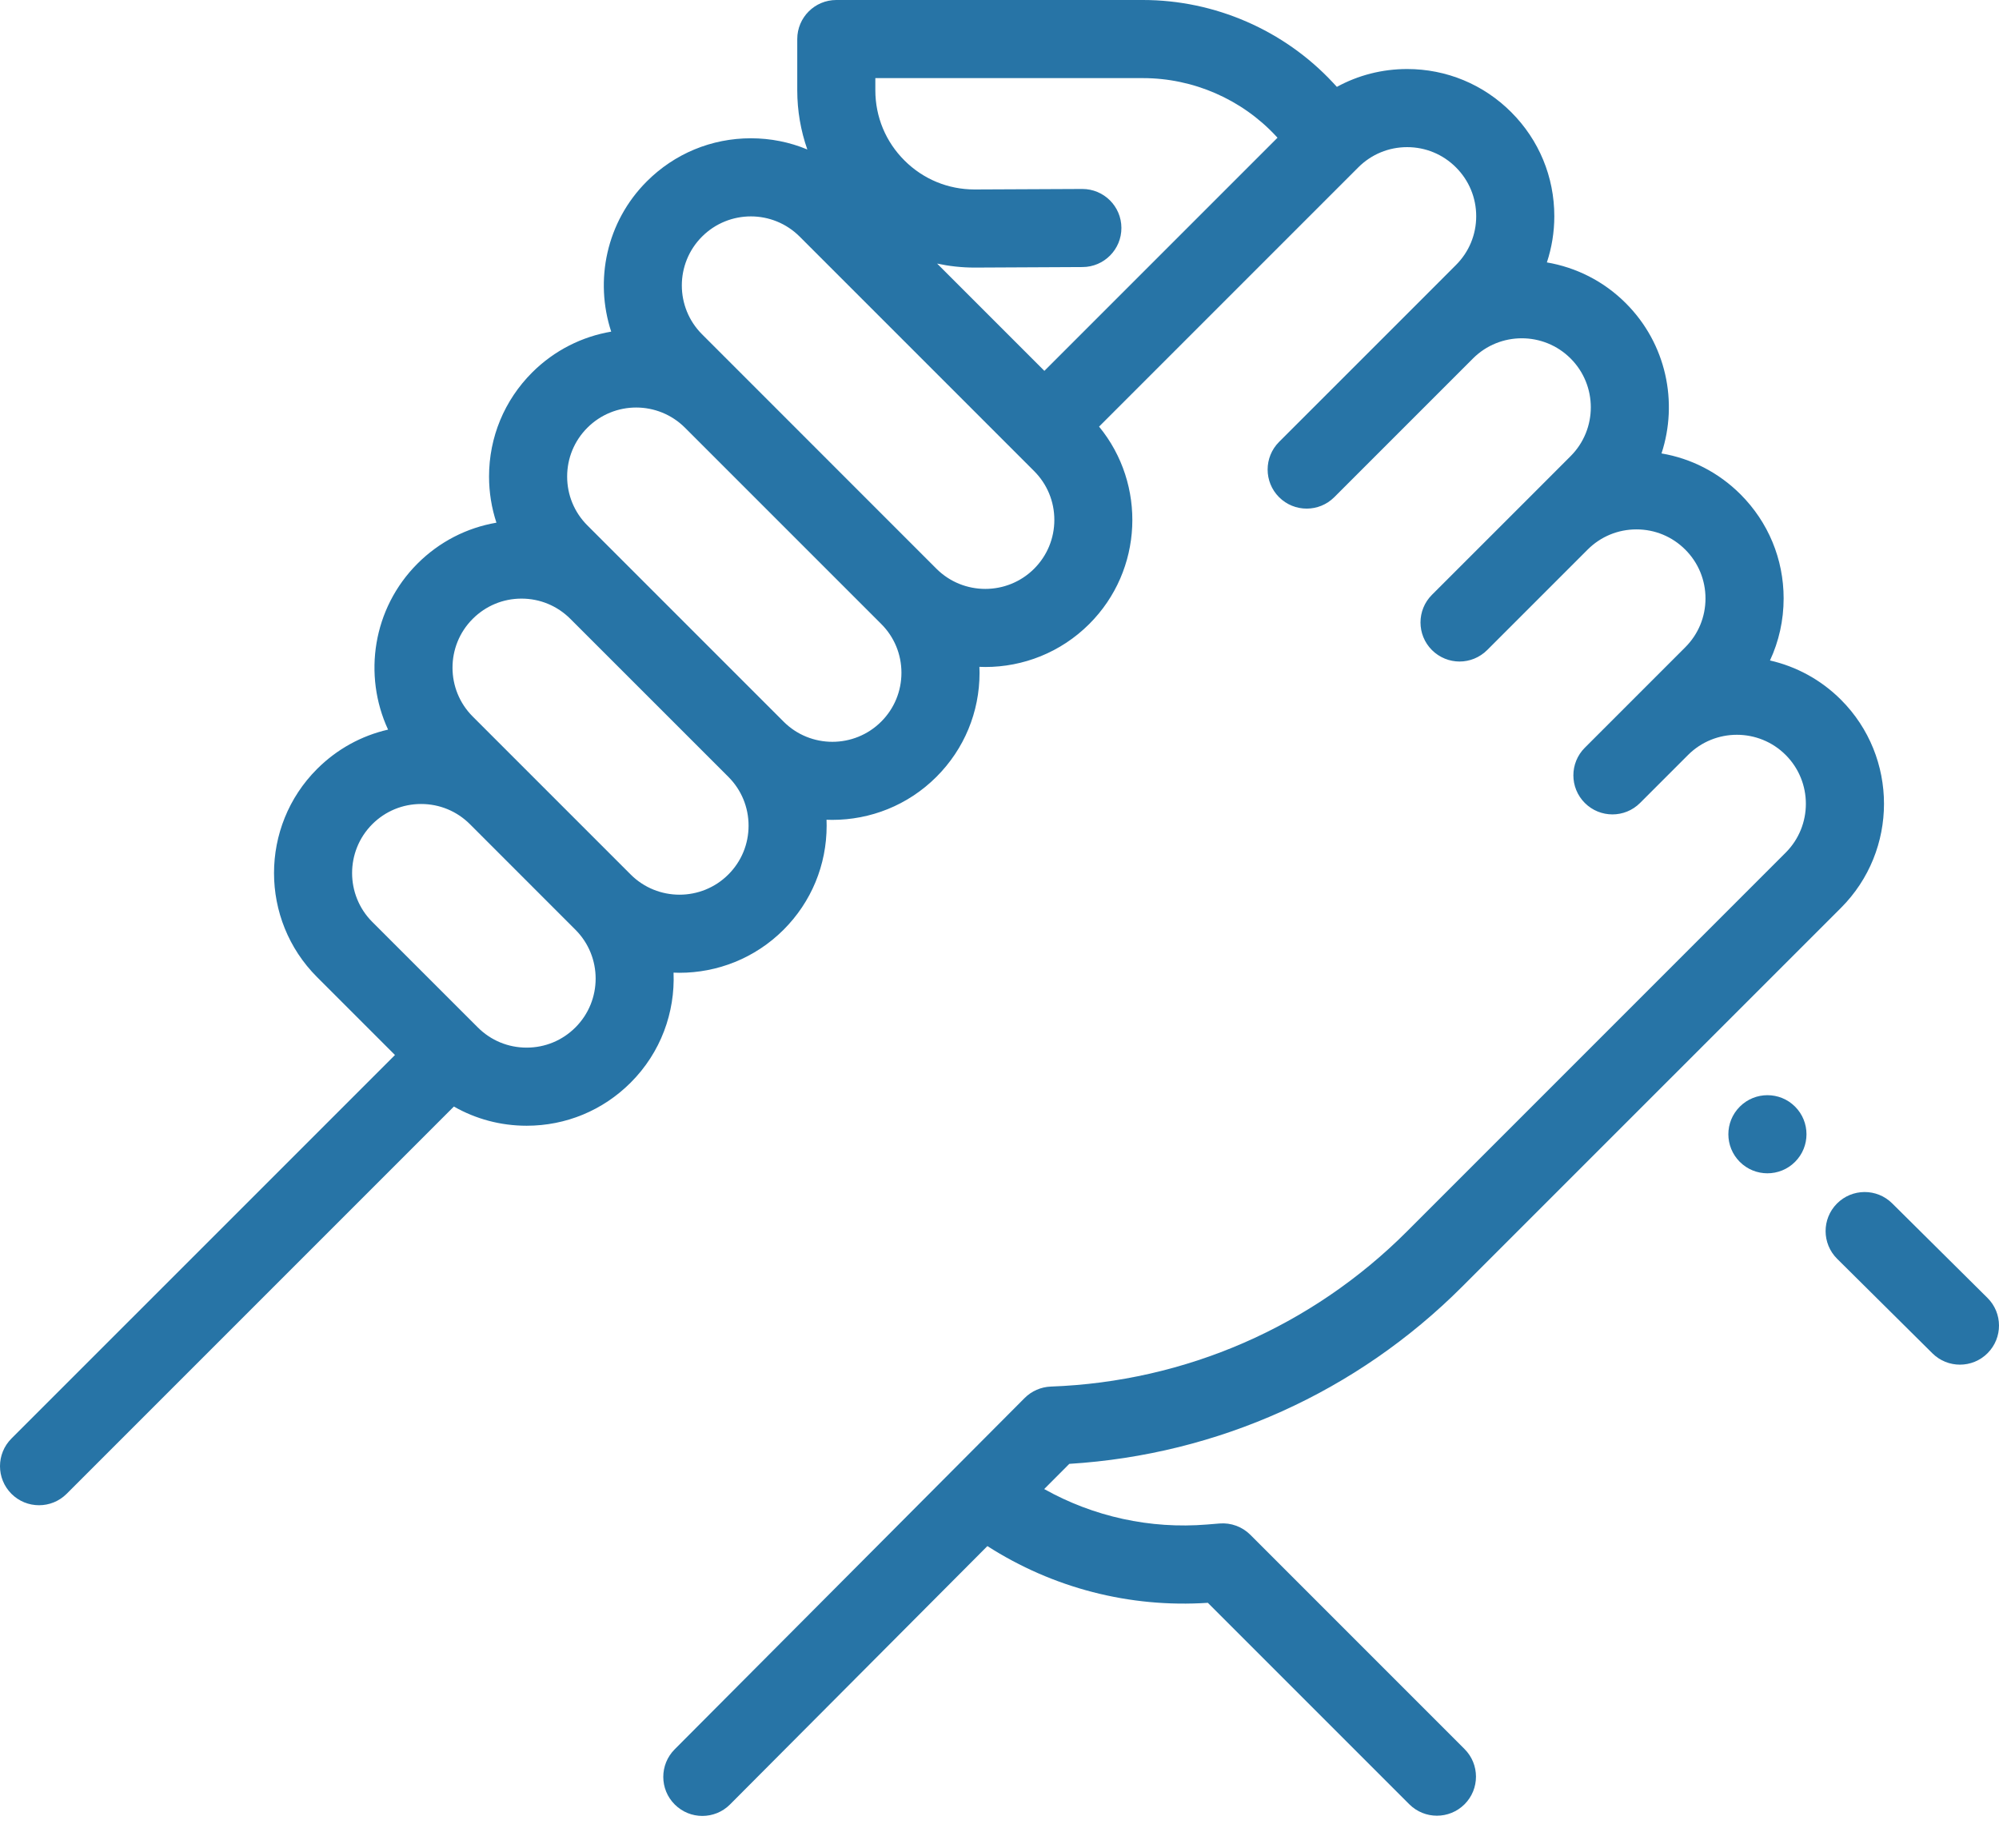 <?xml version="1.0" encoding="UTF-8"?> <svg xmlns="http://www.w3.org/2000/svg" width="53" height="49" viewBox="0 0 53 49" fill="none"> <path d="M52.694 34.409L50.167 31.902C49.761 31.5 49.105 31.503 48.703 31.909C48.3 32.315 48.303 32.97 48.709 33.373L51.235 35.879C51.437 36.079 51.701 36.179 51.964 36.179C52.231 36.179 52.497 36.077 52.699 35.873C53.102 35.467 53.1 34.811 52.694 34.409Z" fill="#2774A6"></path> <path d="M47.593 29.338C47.189 28.934 46.533 28.934 46.129 29.338L46.127 29.34C45.723 29.744 45.724 30.399 46.128 30.803C46.33 31.005 46.595 31.106 46.859 31.106C47.125 31.106 47.391 31.005 47.593 30.802C47.997 30.398 47.997 29.743 47.593 29.338Z" fill="#2774A6"></path> <path d="M38.766 34.112L48.81 24.069C50.331 22.547 50.331 20.072 48.81 18.551C48.273 18.014 47.618 17.668 46.928 17.51C47.165 17.001 47.29 16.443 47.29 15.865C47.29 14.823 46.884 13.843 46.147 13.106C45.569 12.528 44.842 12.155 44.052 12.021C44.497 10.666 44.182 9.115 43.107 8.04C42.516 7.448 41.781 7.088 41.013 6.957C41.142 6.566 41.21 6.154 41.21 5.732C41.21 4.689 40.804 3.71 40.067 2.973C39.33 2.236 38.35 1.83 37.308 1.83C36.646 1.83 36.01 1.994 35.445 2.303L35.345 2.195C34.047 0.8 32.209 0 30.303 0H22.173C21.602 0 21.138 0.464 21.138 1.035V2.393C21.138 2.936 21.23 3.465 21.405 3.963C20.937 3.768 20.43 3.666 19.908 3.666C18.866 3.666 17.886 4.072 17.149 4.809C16.073 5.885 15.76 7.437 16.205 8.792C15.437 8.923 14.701 9.284 14.109 9.875C13.372 10.612 12.966 11.592 12.966 12.634C12.966 13.056 13.034 13.468 13.162 13.857C12.373 13.992 11.646 14.365 11.069 14.942C9.881 16.13 9.621 17.901 10.289 19.343C9.582 19.505 8.932 19.861 8.406 20.387C6.885 21.908 6.885 24.383 8.406 25.904L10.472 27.97L0.303 38.138C-0.101 38.543 -0.101 39.198 0.303 39.603C0.505 39.805 0.77 39.906 1.035 39.906C1.3 39.906 1.565 39.805 1.767 39.603L12.034 29.336C12.616 29.668 13.275 29.845 13.963 29.845C15.005 29.845 15.984 29.439 16.721 28.702C17.522 27.902 17.901 26.837 17.858 25.786C17.911 25.788 17.963 25.79 18.016 25.79C19.015 25.79 20.014 25.409 20.775 24.649C21.512 23.912 21.917 22.932 21.917 21.89C21.917 21.837 21.916 21.785 21.914 21.733C21.965 21.735 22.017 21.736 22.069 21.736C23.068 21.736 24.067 21.356 24.828 20.595C25.565 19.858 25.971 18.879 25.971 17.837C25.971 17.784 25.969 17.732 25.967 17.679C26.019 17.681 26.071 17.683 26.123 17.683C27.122 17.683 28.121 17.302 28.881 16.542C30.311 15.113 30.397 12.841 29.14 11.31L36.013 4.437C36.359 4.091 36.819 3.901 37.308 3.901C37.797 3.901 38.256 4.091 38.602 4.437C38.948 4.783 39.139 5.243 39.139 5.732C39.139 6.221 38.948 6.681 38.602 7.026L37.589 8.04L33.912 11.716C33.508 12.121 33.508 12.776 33.912 13.181C34.114 13.383 34.379 13.484 34.644 13.484C34.909 13.484 35.174 13.383 35.376 13.181L39.053 9.504C39.767 8.79 40.928 8.79 41.642 9.504C42.356 10.218 42.356 11.379 41.642 12.093L40.629 13.107L37.965 15.77C37.561 16.174 37.561 16.83 37.965 17.234C38.168 17.436 38.433 17.538 38.698 17.538C38.962 17.538 39.227 17.436 39.43 17.234L42.093 14.571C42.439 14.225 42.898 14.035 43.388 14.035C43.877 14.035 44.336 14.225 44.682 14.571C45.028 14.917 45.218 15.377 45.218 15.866C45.218 16.355 45.028 16.814 44.682 17.16L43.291 18.551L42.019 19.823C41.614 20.228 41.614 20.883 42.019 21.288C42.221 21.49 42.486 21.591 42.751 21.591C43.016 21.591 43.281 21.49 43.483 21.288L44.756 20.015C45.47 19.302 46.631 19.302 47.344 20.015C48.058 20.729 48.058 21.891 47.344 22.605L37.301 32.649C34.779 35.171 31.427 36.631 27.862 36.76C27.6 36.77 27.351 36.878 27.166 37.064L17.888 46.377C17.484 46.782 17.485 47.438 17.891 47.841C18.093 48.042 18.357 48.143 18.621 48.143C18.887 48.143 19.153 48.042 19.355 47.839L26.179 40.989C27.913 42.101 29.951 42.63 32.024 42.493L37.365 47.834C37.568 48.036 37.833 48.137 38.097 48.137C38.362 48.137 38.627 48.036 38.83 47.834C39.234 47.43 39.234 46.774 38.83 46.37L33.151 40.69C32.936 40.475 32.637 40.365 32.334 40.39L32.006 40.417C30.491 40.541 28.993 40.209 27.685 39.477L28.351 38.809C32.286 38.566 35.97 36.908 38.766 34.112ZM15.257 27.238C14.911 27.584 14.452 27.774 13.963 27.774C13.473 27.774 13.014 27.584 12.668 27.238L9.87 24.441C9.157 23.727 9.157 22.565 9.87 21.851C10.216 21.505 10.676 21.315 11.165 21.315C11.654 21.315 12.114 21.505 12.46 21.851L15.257 24.649C15.971 25.363 15.971 26.524 15.257 27.238ZM19.311 23.184C18.597 23.898 17.435 23.898 16.721 23.184L13.924 20.387L12.533 18.996C11.819 18.282 11.819 17.12 12.533 16.407C12.879 16.061 13.338 15.87 13.827 15.87C14.316 15.87 14.776 16.061 15.122 16.407L19.311 20.595C19.311 20.595 19.311 20.595 19.311 20.595C19.657 20.941 19.847 21.401 19.847 21.89C19.847 22.379 19.657 22.838 19.311 23.184ZM23.364 19.131C22.65 19.845 21.488 19.845 20.775 19.131L15.573 13.929C15.227 13.583 15.037 13.123 15.037 12.634C15.037 12.145 15.227 11.686 15.573 11.34C15.93 10.983 16.399 10.804 16.867 10.804C17.336 10.804 17.804 10.983 18.161 11.339L20.532 13.71L23.364 16.542H23.364C23.71 16.887 23.9 17.347 23.9 17.836C23.9 18.325 23.71 18.785 23.364 19.131ZM27.418 15.078C26.704 15.791 25.542 15.791 24.828 15.078L19.626 9.875C19.626 9.875 19.625 9.874 19.625 9.874L18.613 8.862C17.899 8.148 17.899 6.987 18.613 6.273C18.97 5.916 19.439 5.737 19.908 5.737C20.377 5.737 20.845 5.916 21.202 6.273L27.417 12.488C27.763 12.834 27.954 13.294 27.954 13.783C27.954 14.272 27.764 14.732 27.418 15.078ZM27.69 9.832L24.846 6.988C25.169 7.057 25.5 7.094 25.838 7.094C25.845 7.094 25.853 7.094 25.86 7.094L28.702 7.08C29.273 7.078 29.735 6.612 29.732 6.04C29.73 5.47 29.267 5.01 28.697 5.01C28.695 5.01 28.694 5.01 28.692 5.01L25.851 5.023C25.846 5.023 25.842 5.023 25.838 5.023C25.138 5.023 24.479 4.751 23.983 4.257C23.483 3.76 23.208 3.098 23.208 2.393V2.071H30.303C31.636 2.071 32.921 2.63 33.829 3.606L33.871 3.651L27.69 9.832Z" fill="#2774A6"></path> </svg> 